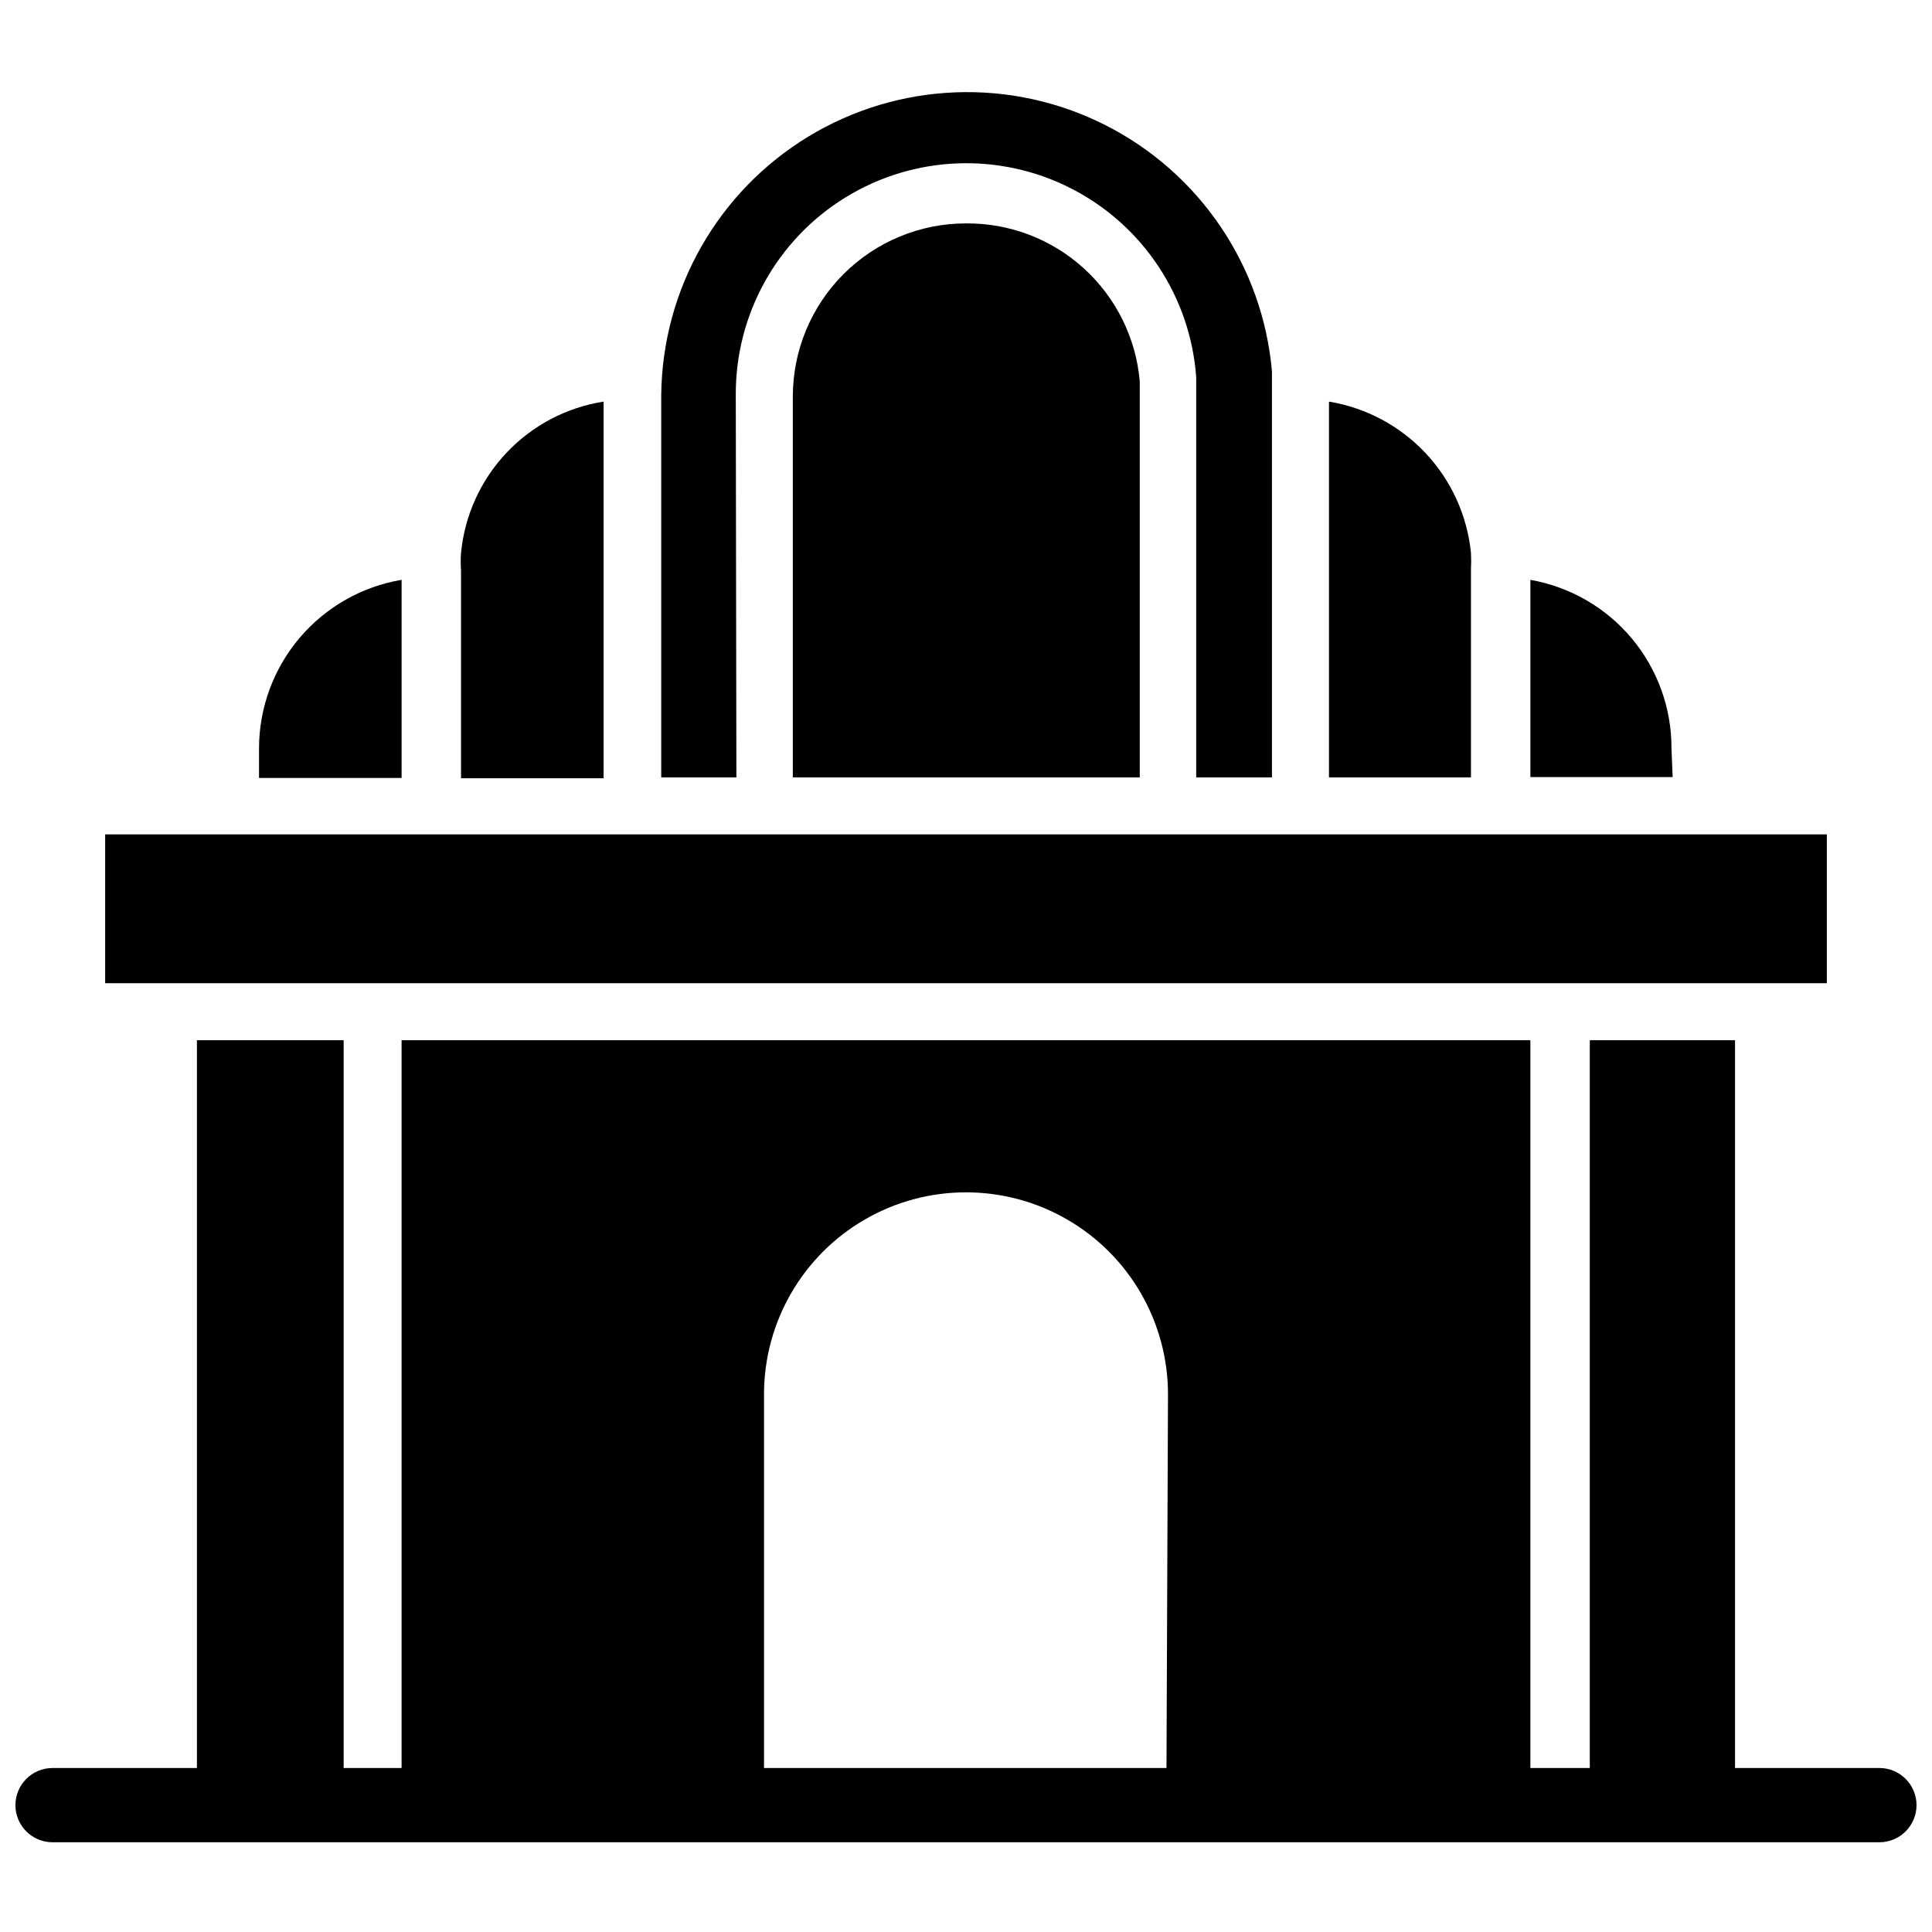<?xml version="1.0" encoding="UTF-8"?>
<!-- Uploaded to: ICON Repo, www.iconrepo.com, Generator: ICON Repo Mixer Tools -->
<svg width="800px" height="800px" version="1.1" viewBox="144 144 512 512" xmlns="http://www.w3.org/2000/svg">
 <defs>
  <clipPath id="a">
   <path d="m148.09 419h503.81v214h-503.81z"/>
  </clipPath>
 </defs>
 <path d="m250.43 297.66c-10.551 1.781-20.133 7.242-27.051 15.41-6.914 8.168-10.719 18.52-10.734 29.223v7.871h37.785z"/>
 <path d="m303.96 250.43c-9.863 1.547-18.93 6.332-25.773 13.602-6.84 7.269-11.066 16.609-12.012 26.547-0.113 1.52-0.113 3.047 0 4.566v55.105l37.785-0.004z"/>
 <path d="m338.99 248.7c-0.125-21.348 10.902-41.211 29.086-52.391 18.184-11.184 40.883-12.062 59.879-2.32 18.992 9.746 31.523 28.695 33.051 49.988v4.723 101.31h20.074v-101.31-6.297c-2.453-27.922-19.152-52.598-44.164-65.254-25.008-12.656-54.781-11.496-78.73 3.062-23.949 14.562-38.68 40.461-38.957 68.488v101.31h19.918z"/>
 <path d="m400 203.2c-12.172 0-23.848 4.832-32.453 13.441-8.605 8.605-13.441 20.281-13.441 32.453v100.92h91.945v-101.31-3.621c-0.992-11.5-6.285-22.199-14.824-29.961-8.535-7.766-19.688-12.02-31.227-11.918z"/>
 <path d="m533.82 294.83c0.078-1.441 0.078-2.887 0-4.328-0.996-9.887-5.219-19.172-12.023-26.414-6.801-7.246-15.801-12.043-25.605-13.656v99.582h37.629z"/>
 <path d="m586.96 342.38c0.047-10.668-3.68-21.008-10.523-29.191s-16.363-13.68-26.871-15.52v52.27h37.707z"/>
 <path d="m171.87 365.12h456.26v39.438h-456.26z"/>
 <g clip-path="url(#a)">
  <path d="m642.06 612.54h-38.258v-192.86h-38.492v192.86h-15.746v-192.86h-299.14v192.86h-15.352v-192.86h-38.887v192.86h-38.258c-5.434 0-9.84 4.406-9.84 9.84 0 5.434 4.406 9.84 9.84 9.84h484.13c5.434 0 9.84-4.406 9.84-9.84 0-5.434-4.406-9.84-9.84-9.84zm-188.93 0h-106.66v-99.031c0-19.121 10.203-36.793 26.766-46.355s36.969-9.562 53.527 0c16.562 9.562 26.766 27.234 26.766 46.355z"/>
 </g>
</svg>